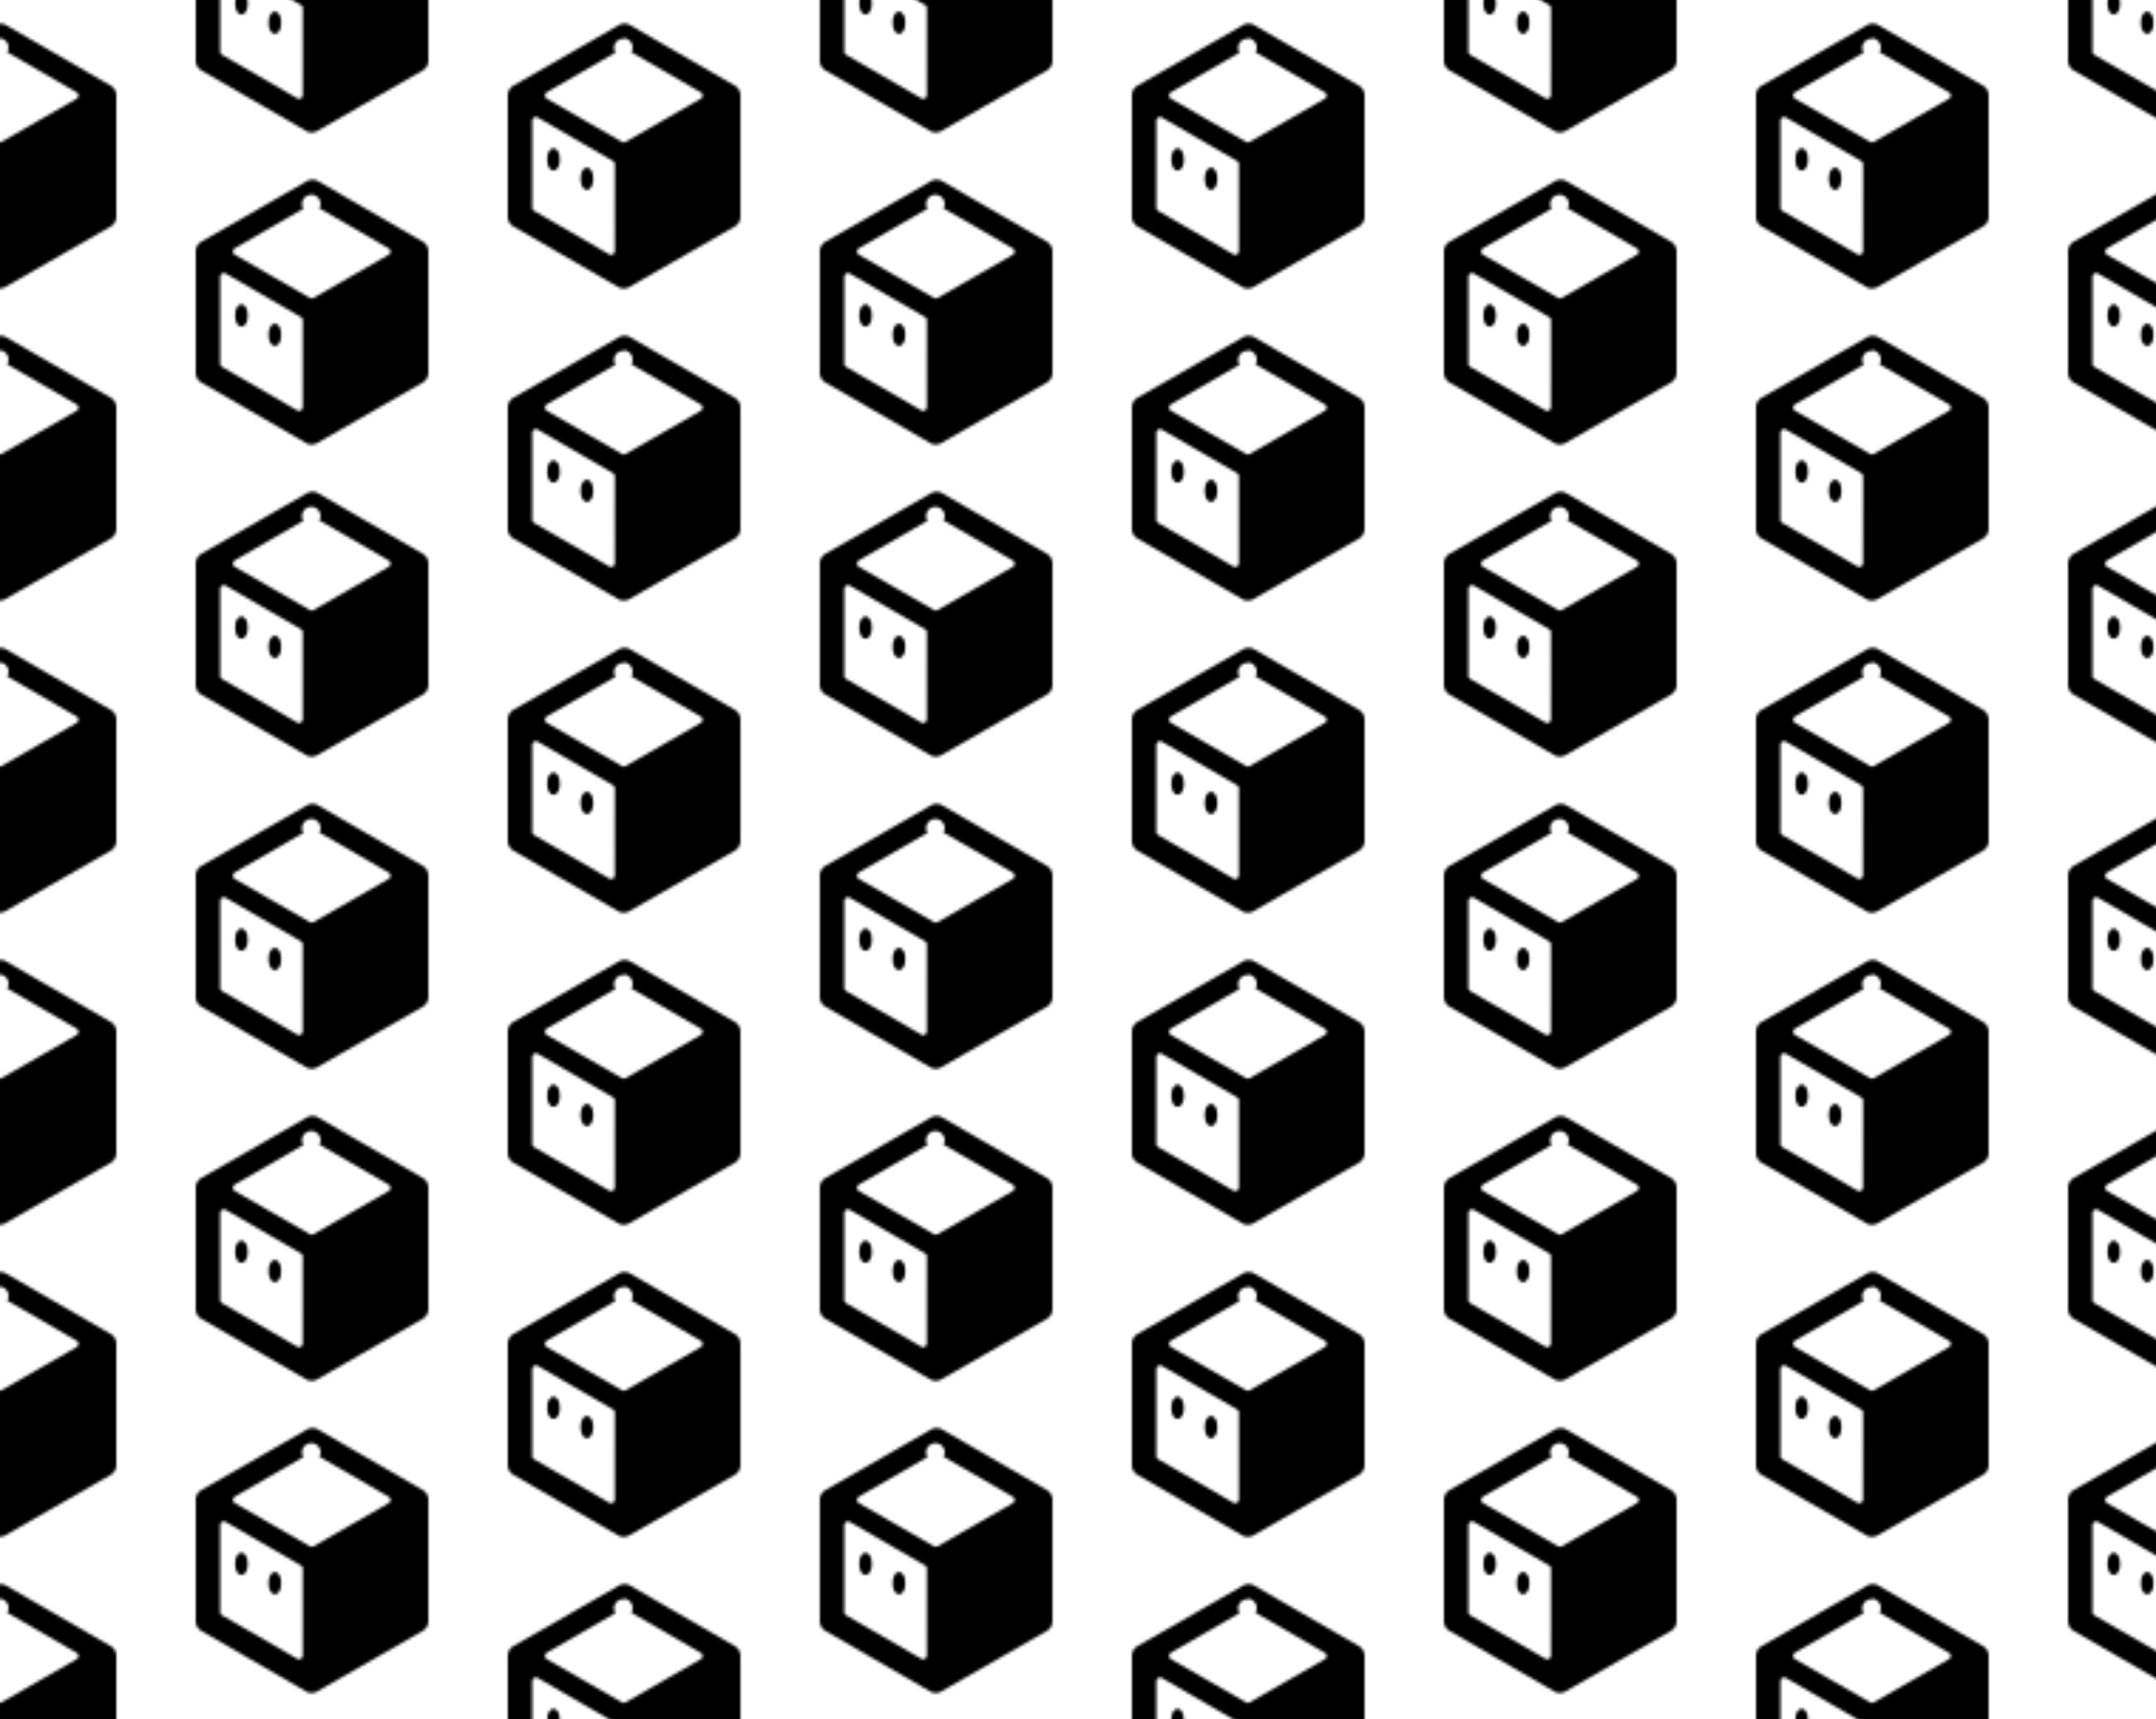 <?xml version="1.0" encoding="UTF-8"?> <svg xmlns="http://www.w3.org/2000/svg" xmlns:xlink="http://www.w3.org/1999/xlink" viewBox="0 0 760 606"><defs><style>.a{fill:none;}.b{fill:url(#a);}</style><pattern id="a" width="220" height="220" patternUnits="userSpaceOnUse" viewBox="0 0 220 220"><rect class="a" width="220" height="220"></rect><ellipse cx="195.11" cy="166.19" rx="2.23" ry="3.94"></ellipse><path d="M261,143.56v42.87a3.92,3.92,0,0,1-2,3.41l-37.19,21.32a3.92,3.92,0,0,1-3.92,0L181,189.84a3.92,3.92,0,0,1-2-3.4V143.57a3.92,3.92,0,0,1,2-3.41l37.19-21.32a3.92,3.92,0,0,1,3.92,0L259,140.16A3.92,3.92,0,0,1,261,143.56Zm-44.27,24.32a1.29,1.29,0,0,0-.66-1.13l-26.45-15.31a1.31,1.31,0,0,0-2,1.14v30.61a1.29,1.29,0,0,0,.65,1.13l26.45,15.3a1.31,1.31,0,0,0,2-1.13ZM247,142.53,222.55,128.4a3.22,3.22,0,0,0,.46-1.65,3.28,3.28,0,0,0-6.55,0,3.3,3.3,0,0,0,.52,1.76l-24.22,14a1.31,1.31,0,0,0,0,2.27L219.22,160a1.31,1.31,0,0,0,1.3,0L247,144.8A1.31,1.31,0,0,0,247,142.53Z"></path><ellipse cx="206.9" cy="173" rx="2.23" ry="3.94"></ellipse><ellipse cx="85.11" cy="221.19" rx="2.23" ry="3.94"></ellipse><path d="M151,198.56v42.87a3.92,3.92,0,0,1-2,3.41l-37.19,21.32a3.92,3.92,0,0,1-3.92,0L71,244.84a3.92,3.92,0,0,1-2-3.4V198.57a3.92,3.92,0,0,1,2-3.41l37.19-21.32a3.92,3.92,0,0,1,3.92,0L149,195.16A3.92,3.92,0,0,1,151,198.56Zm-44.27,24.32a1.29,1.29,0,0,0-.66-1.13L79.62,206.44a1.31,1.31,0,0,0-2,1.14v30.61a1.29,1.29,0,0,0,.65,1.13l26.45,15.3a1.31,1.31,0,0,0,2-1.13ZM137,197.53,112.55,183.4a3.22,3.22,0,0,0,.46-1.65,3.28,3.28,0,0,0-6.55,0,3.3,3.3,0,0,0,.52,1.76l-24.22,14a1.31,1.31,0,0,0,0,2.27L109.22,215a1.31,1.31,0,0,0,1.3,0L137,199.8A1.31,1.31,0,0,0,137,197.53Z"></path><path d="M41,143.56v42.87a3.92,3.92,0,0,1-2,3.41L1.83,211.16a3.92,3.92,0,0,1-3.92,0L-39,189.84a3.92,3.92,0,0,1-2-3.4V143.57a3.92,3.92,0,0,1,2-3.41l37.19-21.32a3.92,3.92,0,0,1,3.92,0L39,140.16A3.92,3.92,0,0,1,41,143.56ZM-3.27,167.88a1.29,1.29,0,0,0-.66-1.13l-26.45-15.31a1.31,1.31,0,0,0-2,1.14v30.61a1.29,1.29,0,0,0,.65,1.13l26.45,15.3a1.31,1.31,0,0,0,2-1.13ZM27,142.53,2.55,128.4A3.22,3.22,0,0,0,3,126.75a3.26,3.26,0,0,0-3.27-3.27,3.27,3.27,0,0,0-3.28,3.27A3.3,3.3,0,0,0-3,128.51l-24.22,14a1.31,1.31,0,0,0,0,2.27L-.78,160a1.31,1.31,0,0,0,1.3,0L27,144.8A1.31,1.31,0,0,0,27,142.53Z"></path><ellipse cx="195.11" cy="56.19" rx="2.23" ry="3.94"></ellipse><path d="M261,33.56V76.43a3.92,3.92,0,0,1-2,3.41l-37.19,21.32a3.92,3.92,0,0,1-3.92,0L181,79.84a3.92,3.92,0,0,1-2-3.4V33.57a3.92,3.92,0,0,1,2-3.41L218.17,8.84a3.92,3.92,0,0,1,3.92,0L259,30.16A3.92,3.92,0,0,1,261,33.56ZM216.73,57.88a1.29,1.29,0,0,0-.66-1.13L189.62,41.44a1.31,1.31,0,0,0-2,1.14V73.19a1.29,1.29,0,0,0,.65,1.13l26.45,15.3a1.31,1.31,0,0,0,2-1.13ZM247,32.53,222.55,18.4a3.22,3.22,0,0,0,.46-1.65,3.28,3.28,0,0,0-6.55,0,3.3,3.3,0,0,0,.52,1.76l-24.22,14a1.31,1.31,0,0,0,0,2.27L219.22,50a1.31,1.31,0,0,0,1.3,0L247,34.8A1.31,1.31,0,0,0,247,32.53Z"></path><ellipse cx="206.9" cy="63" rx="2.23" ry="3.94"></ellipse><ellipse cx="85.11" cy="111.19" rx="2.23" ry="3.94"></ellipse><path d="M151,88.56v42.87a3.92,3.92,0,0,1-2,3.41l-37.19,21.32a3.92,3.92,0,0,1-3.92,0L71,134.84a3.92,3.92,0,0,1-2-3.4V88.57a3.92,3.92,0,0,1,2-3.41l37.19-21.32a3.92,3.92,0,0,1,3.92,0L149,85.16A3.92,3.92,0,0,1,151,88.56Zm-44.27,24.32a1.29,1.29,0,0,0-.66-1.13L79.62,96.44a1.31,1.31,0,0,0-2,1.14v30.61a1.29,1.29,0,0,0,.65,1.13l26.45,15.3a1.31,1.31,0,0,0,2-1.13ZM137,87.53,112.55,73.4a3.22,3.22,0,0,0,.46-1.65,3.28,3.28,0,0,0-6.55,0,3.3,3.3,0,0,0,.52,1.76l-24.22,14a1.31,1.31,0,0,0,0,2.27L109.22,105a1.31,1.31,0,0,0,1.3,0L137,89.8A1.31,1.31,0,0,0,137,87.53Z"></path><ellipse cx="96.9" cy="118" rx="2.23" ry="3.94"></ellipse><path d="M41,33.56V76.43a3.92,3.92,0,0,1-2,3.41L1.83,101.16a3.92,3.92,0,0,1-3.92,0L-39,79.84a3.92,3.92,0,0,1-2-3.4V33.57a3.92,3.92,0,0,1,2-3.41L-1.83,8.84a3.92,3.92,0,0,1,3.92,0L39,30.16A3.92,3.92,0,0,1,41,33.56ZM-3.27,57.88a1.29,1.29,0,0,0-.66-1.13L-30.38,41.44a1.31,1.31,0,0,0-2,1.14V73.19a1.29,1.29,0,0,0,.65,1.13l26.45,15.3a1.31,1.31,0,0,0,2-1.13ZM27,32.53,2.55,18.4A3.22,3.22,0,0,0,3,16.75,3.26,3.26,0,0,0-.26,13.48a3.27,3.27,0,0,0-3.28,3.27A3.3,3.3,0,0,0-3,18.51l-24.22,14a1.31,1.31,0,0,0,0,2.27L-.78,50a1.31,1.31,0,0,0,1.3,0L27,34.8A1.31,1.31,0,0,0,27,32.53Z"></path><ellipse cx="85.11" cy="1.19" rx="2.23" ry="3.94"></ellipse><path d="M151-21.44V21.43a3.92,3.92,0,0,1-2,3.41L111.83,46.16a3.92,3.92,0,0,1-3.92,0L71,24.84a3.92,3.92,0,0,1-2-3.4V-21.43a3.92,3.92,0,0,1,2-3.41l37.19-21.32a3.92,3.92,0,0,1,3.92,0L149-24.84A3.92,3.92,0,0,1,151-21.44ZM106.73,2.88a1.29,1.29,0,0,0-.66-1.13L79.62-13.56a1.31,1.31,0,0,0-2,1.14V18.19a1.29,1.29,0,0,0,.65,1.13l26.45,15.3a1.31,1.31,0,0,0,2-1.13ZM137-22.47,112.55-36.6a3.22,3.22,0,0,0,.46-1.65,3.26,3.26,0,0,0-3.27-3.27,3.27,3.27,0,0,0-3.28,3.27,3.3,3.3,0,0,0,.52,1.76l-24.22,14a1.31,1.31,0,0,0,0,2.27L109.22-5a1.31,1.31,0,0,0,1.3,0L137-20.2A1.31,1.31,0,0,0,137-22.47Z"></path><ellipse cx="96.9" cy="8" rx="2.23" ry="3.94"></ellipse></pattern></defs><title>nutbot-pattern-1b</title><rect class="b" width="760" height="606"></rect></svg> 